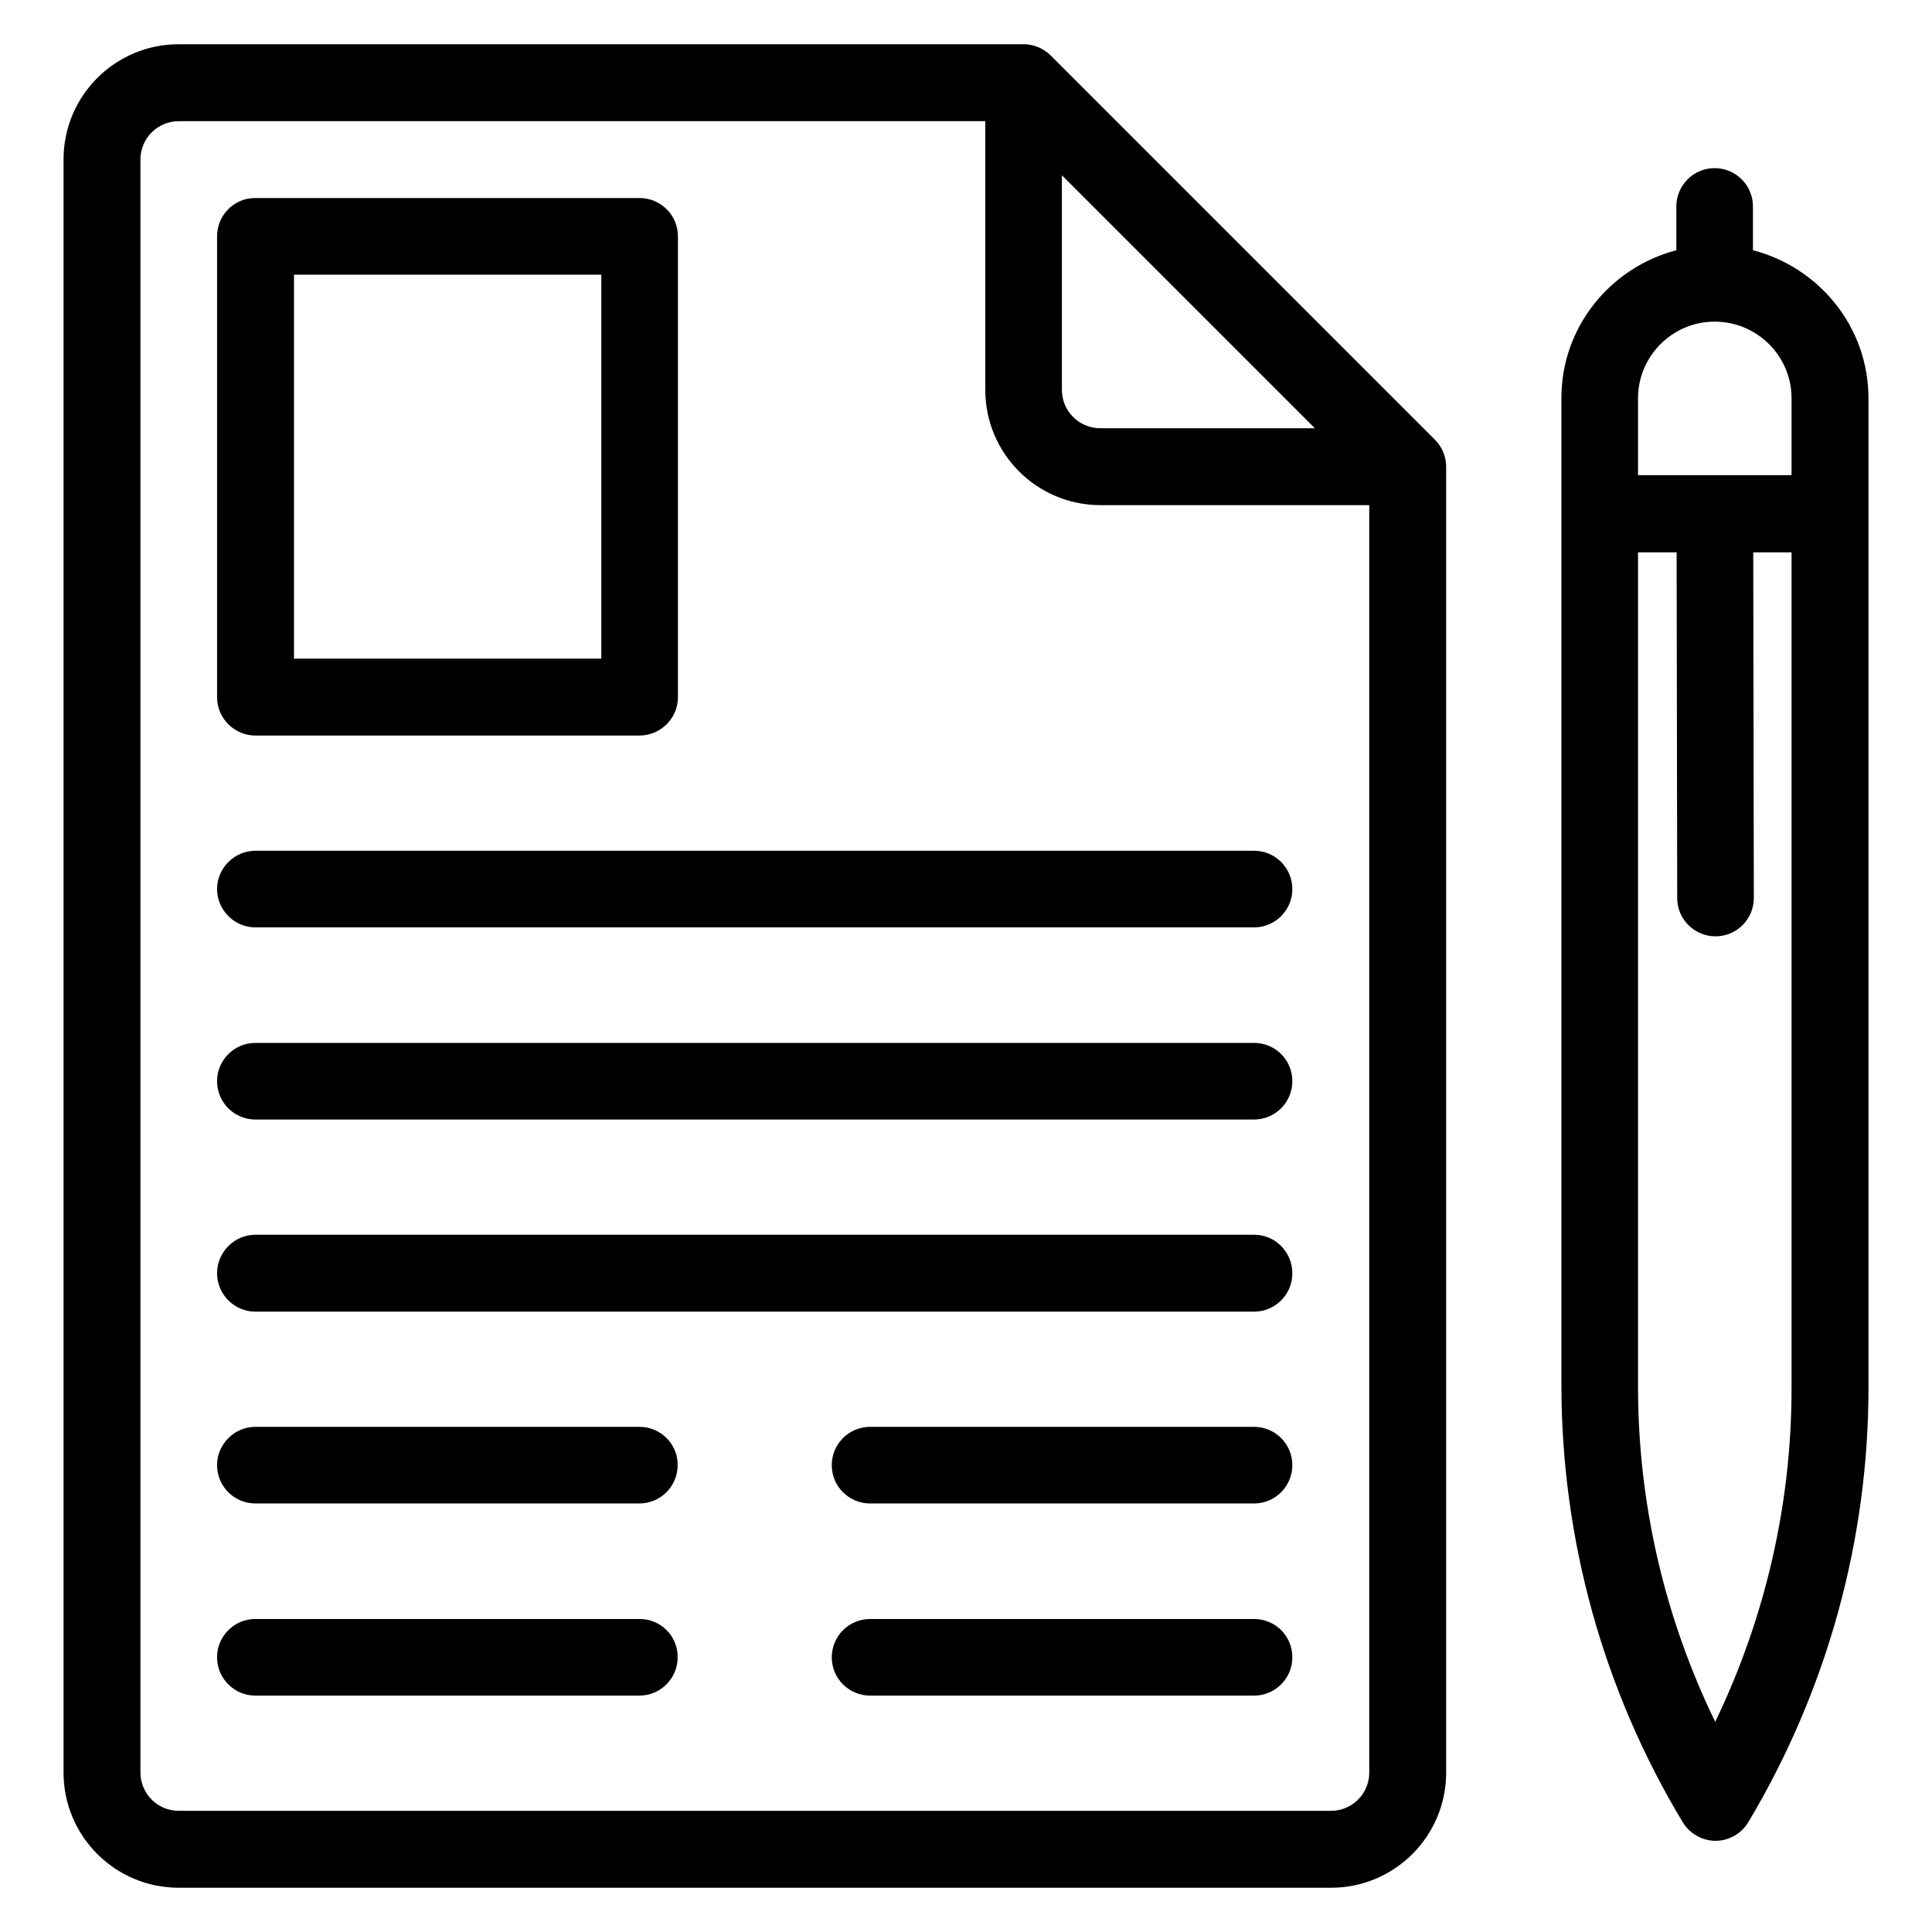 <?xml version="1.0" encoding="UTF-8"?>
<!-- Uploaded to: ICON Repo, www.svgrepo.com, Generator: ICON Repo Mixer Tools -->
<svg fill="#000000" width="800px" height="800px" version="1.1" viewBox="144 144 512 512" xmlns="http://www.w3.org/2000/svg">
 <g>
  <path d="m476.33 369.46h-264.65c-5.57 0-10.152 4.578-10.152 10.152 0 5.574 4.582 10.152 10.152 10.152h264.65c5.648 0 10.152-4.582 10.152-10.152 0-5.574-4.504-10.152-10.152-10.152z"/>
  <path d="m476.33 420.38h-264.65c-5.57 0-10.152 4.504-10.152 10.152s4.582 10.152 10.152 10.152h264.65c5.648 0 10.152-4.582 10.152-10.152 0-5.648-4.504-10.152-10.152-10.152z"/>
  <path d="m476.33 471.22h-264.65c-5.57 0-10.152 4.582-10.152 10.23 0 5.57 4.582 10.152 10.152 10.152h264.65c5.648 0 10.152-4.582 10.152-10.152 0-5.648-4.504-10.23-10.152-10.23z"/>
  <path d="m313.51 522.13h-101.83c-5.57 0-10.152 4.582-10.152 10.152 0 5.648 4.582 10.152 10.152 10.152h101.75c5.648 0 10.152-4.582 10.152-10.152 0.078-5.57-4.504-10.152-10.074-10.152z"/>
  <path d="m313.51 573.05h-101.83c-5.57 0-10.152 4.504-10.152 10.152s4.582 10.152 10.152 10.152h101.75c5.648 0 10.152-4.582 10.152-10.152 0.078-5.648-4.504-10.152-10.074-10.152z"/>
  <path d="m476.33 522.13h-101.75c-5.648 0-10.152 4.582-10.152 10.152 0 5.648 4.582 10.152 10.152 10.152h101.75c5.648 0 10.152-4.582 10.152-10.152 0-5.57-4.504-10.152-10.152-10.152z"/>
  <path d="m476.33 573.05h-101.75c-5.648 0-10.152 4.582-10.152 10.152 0 5.648 4.582 10.152 10.152 10.152h101.75c5.648 0 10.152-4.582 10.152-10.152 0-5.648-4.504-10.152-10.152-10.152z"/>
  <path d="m422.44 158.7c-1.91-1.906-4.504-2.977-7.176-2.977h-223.89c-16.871 0-30.535 13.664-30.535 30.535v427.48c0 16.871 13.664 30.535 30.535 30.535h305.34c16.871 0 30.535-13.664 30.535-30.535v-346.03c0-2.672-1.07-5.266-2.977-7.176zm2.977 31.758 67.023 67.023h-56.871c-5.648 0-10.152-4.582-10.152-10.152zm71.297 433.43h-305.34c-5.648 0-10.152-4.582-10.152-10.152v-427.47c0-5.648 4.582-10.152 10.152-10.152h213.74v71.219c0 16.871 13.664 30.535 30.535 30.535h71.219v335.87c0 5.648-4.578 10.152-10.152 10.152z"/>
  <path d="m639.16 280.08v-0.152-30.383c0-18.93-13.055-34.656-30.609-39.234v-11.602c0-5.648-4.582-10.152-10.152-10.152-5.648 0-10.152 4.582-10.152 10.152v11.602c-17.48 4.582-30.535 20.383-30.457 39.312v261.83c0.078 40.688 11.145 80.609 32.137 115.42 1.832 3.055 5.191 4.961 8.703 4.961 3.586 0 6.871-1.91 8.703-4.961 20.84-34.887 31.906-74.809 31.832-115.5v-231.14c-0.004-0.078-0.004-0.152-0.004-0.152zm-40.762-50.84c11.223 0 20.383 9.082 20.383 20.305v20.383h-40.688v-20.383c-0.004-11.145 9.082-20.305 20.305-20.305zm0.152 371.06c-13.434-27.633-20.457-57.938-20.457-88.777v-221.14h10.23l0.152 91.602c0 5.648 4.582 10.152 10.152 10.152 5.648 0 10.152-4.582 10.152-10.152l-0.152-91.602h10.152v221.14c0.074 30.688-6.875 61.066-20.23 88.777z"/>
  <path d="m211.68 338.93h101.75c5.648 0 10.23-4.578 10.23-10.152v-122.14c0-5.648-4.582-10.152-10.152-10.152h-101.83c-5.57-0.074-10.152 4.504-10.152 10.152v122.14c0 5.574 4.582 10.152 10.152 10.152zm10.23-122.13h81.449v101.75h-81.449z"/>
 </g>
</svg>